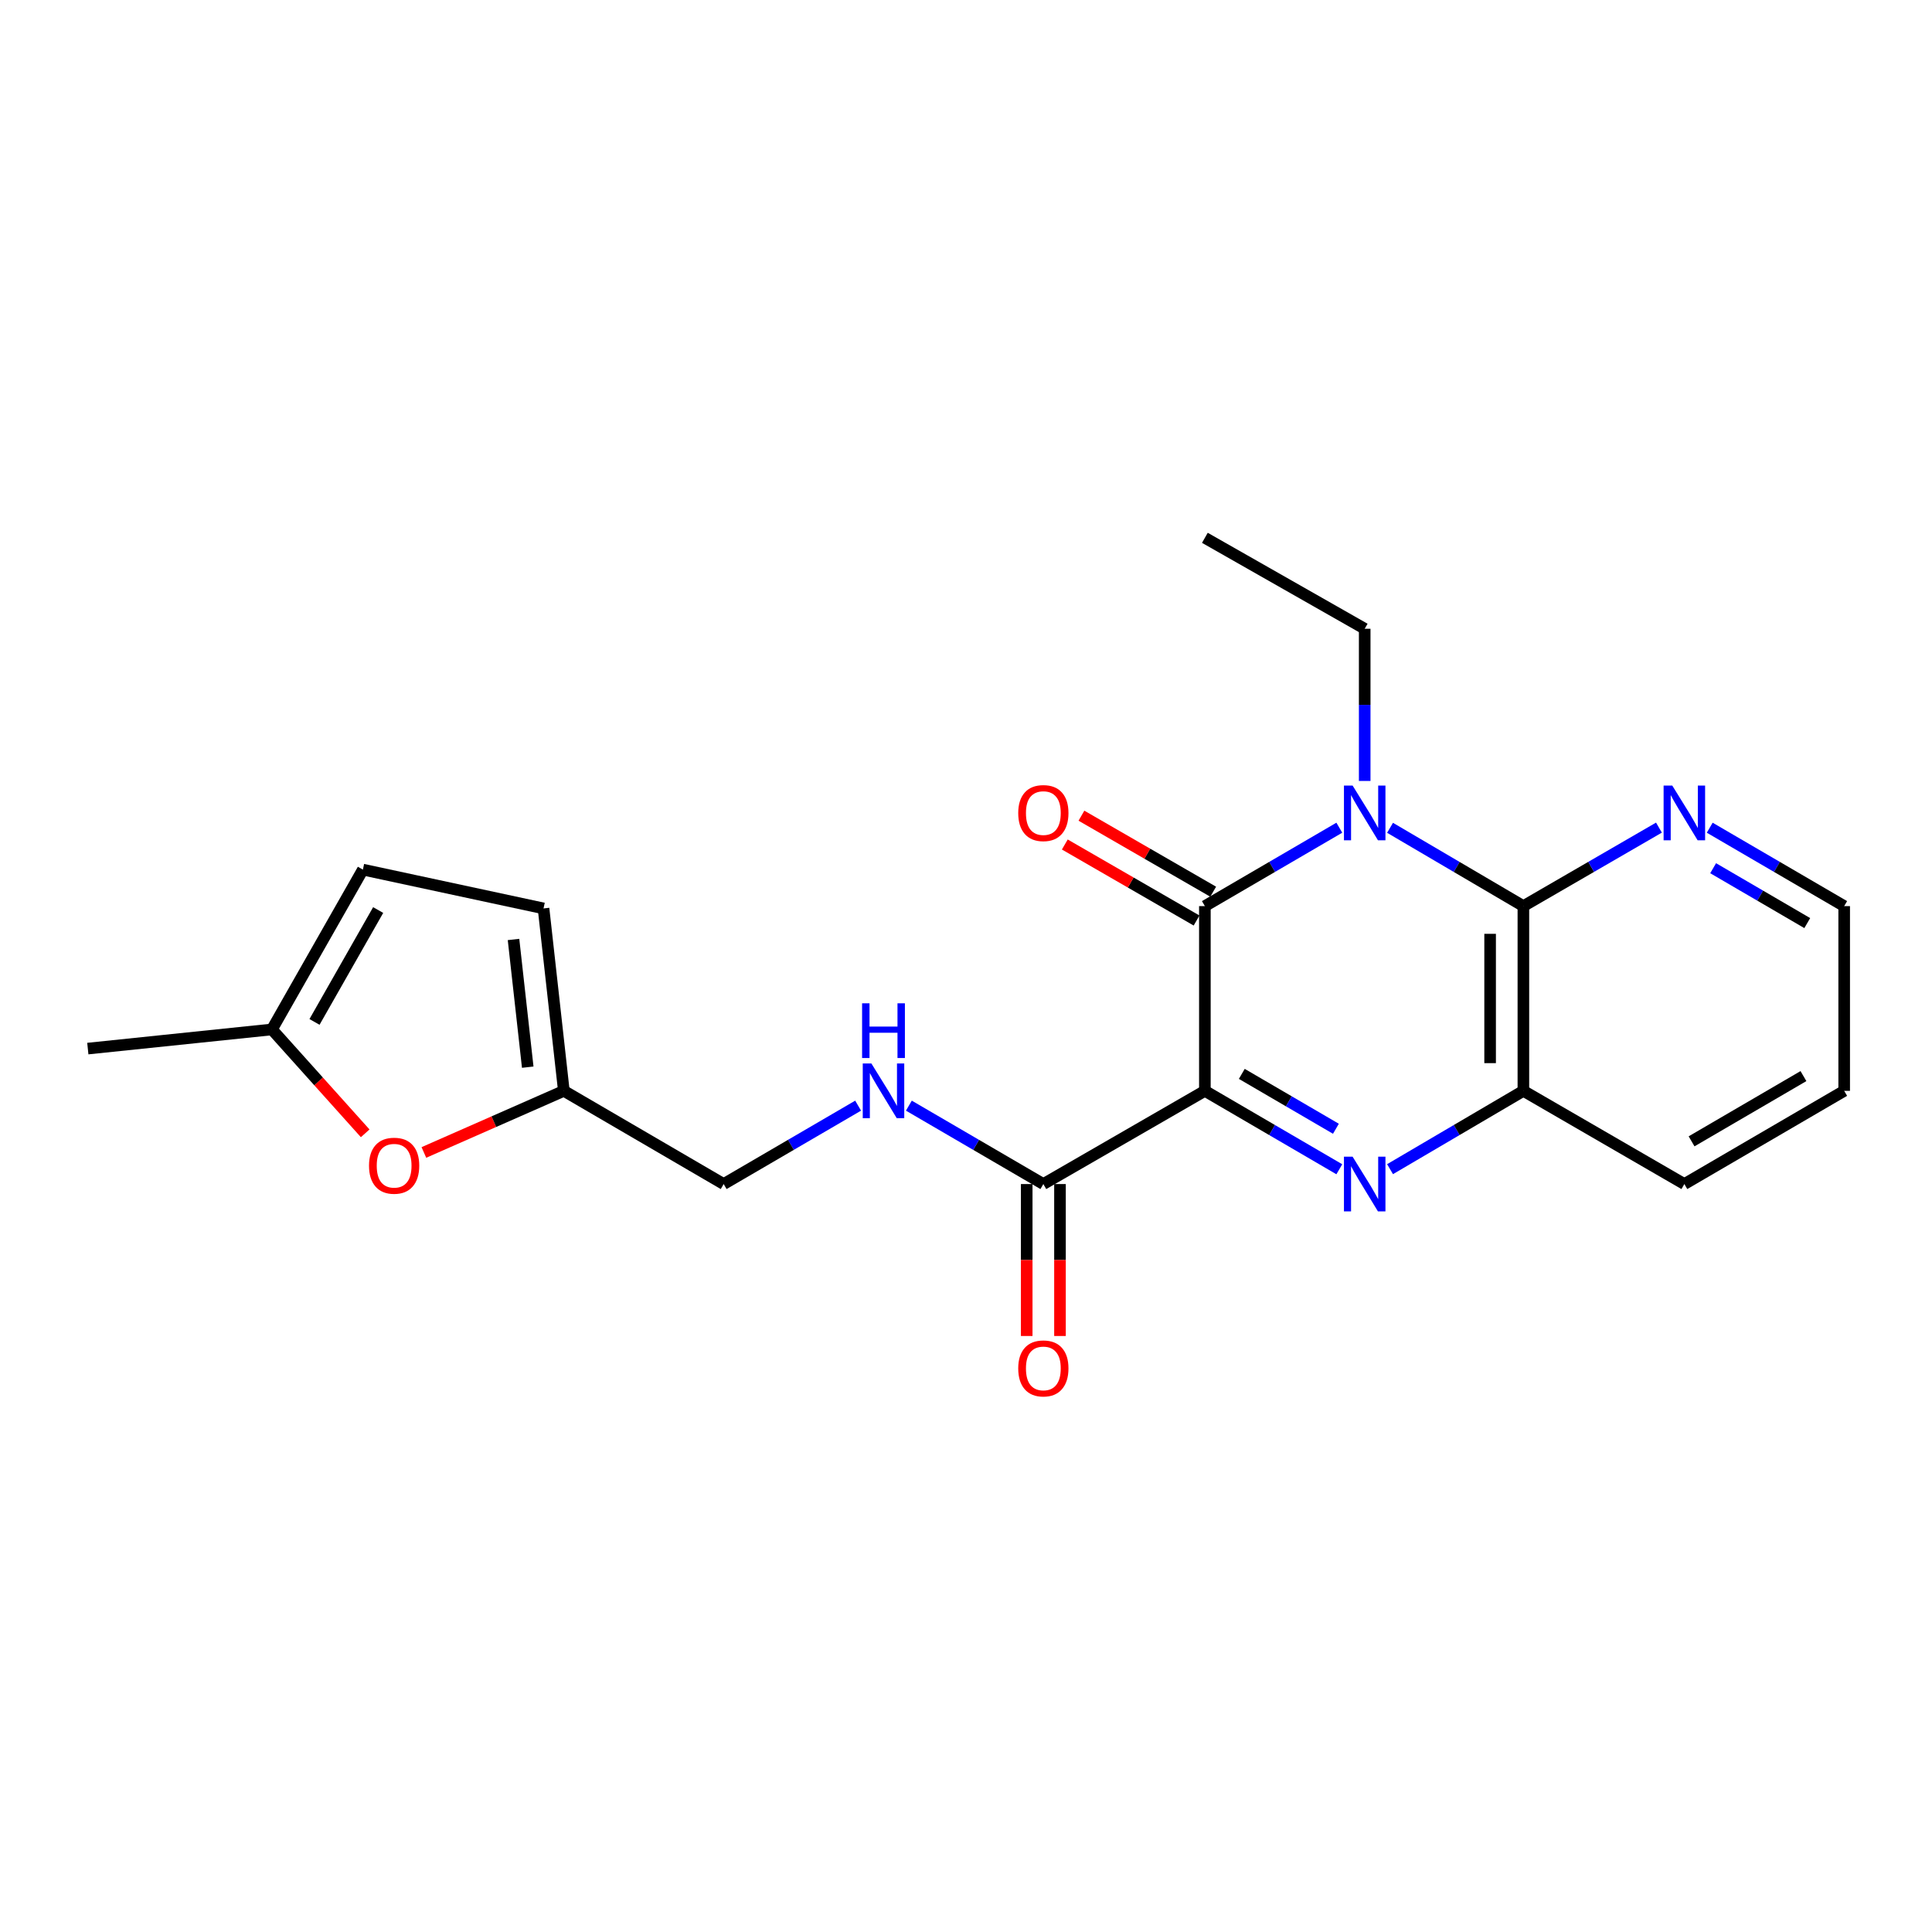 <?xml version='1.0' encoding='iso-8859-1'?>
<svg version='1.1' baseProfile='full'
              xmlns='http://www.w3.org/2000/svg'
                      xmlns:rdkit='http://www.rdkit.org/xml'
                      xmlns:xlink='http://www.w3.org/1999/xlink'
                  xml:space='preserve'
width='1000px' height='1000px' viewBox='0 0 1000 1000'>
<!-- END OF HEADER -->
<rect style='opacity:1.0;fill:#FFFFFF;stroke:none' width='1000' height='1000' x='0' y='0'> </rect>
<path class='bond-1' d='M 623.64,564.624 L 623.64,469.003' style='fill:none;fill-rule:evenodd;stroke:#000000;stroke-width:6px;stroke-linecap:butt;stroke-linejoin:miter;stroke-opacity:1' />
<path class='bond-2' d='M 623.64,564.624 L 658.436,584.915' style='fill:none;fill-rule:evenodd;stroke:#000000;stroke-width:6px;stroke-linecap:butt;stroke-linejoin:miter;stroke-opacity:1' />
<path class='bond-2' d='M 658.436,584.915 L 693.232,605.206' style='fill:none;fill-rule:evenodd;stroke:#0000FF;stroke-width:6px;stroke-linecap:butt;stroke-linejoin:miter;stroke-opacity:1' />
<path class='bond-2' d='M 642.753,555.837 L 667.11,570.041' style='fill:none;fill-rule:evenodd;stroke:#000000;stroke-width:6px;stroke-linecap:butt;stroke-linejoin:miter;stroke-opacity:1' />
<path class='bond-2' d='M 667.11,570.041 L 691.467,584.245' style='fill:none;fill-rule:evenodd;stroke:#0000FF;stroke-width:6px;stroke-linecap:butt;stroke-linejoin:miter;stroke-opacity:1' />
<path class='bond-5' d='M 623.64,564.624 L 540.034,612.865' style='fill:none;fill-rule:evenodd;stroke:#000000;stroke-width:6px;stroke-linecap:butt;stroke-linejoin:miter;stroke-opacity:1' />
<path class='bond-0' d='M 693.232,428.421 L 658.436,448.712' style='fill:none;fill-rule:evenodd;stroke:#0000FF;stroke-width:6px;stroke-linecap:butt;stroke-linejoin:miter;stroke-opacity:1' />
<path class='bond-0' d='M 658.436,448.712 L 623.64,469.003' style='fill:none;fill-rule:evenodd;stroke:#000000;stroke-width:6px;stroke-linecap:butt;stroke-linejoin:miter;stroke-opacity:1' />
<path class='bond-16' d='M 706.366,404.219 L 706.366,364.833' style='fill:none;fill-rule:evenodd;stroke:#0000FF;stroke-width:6px;stroke-linecap:butt;stroke-linejoin:miter;stroke-opacity:1' />
<path class='bond-16' d='M 706.366,364.833 L 706.366,325.447' style='fill:none;fill-rule:evenodd;stroke:#000000;stroke-width:6px;stroke-linecap:butt;stroke-linejoin:miter;stroke-opacity:1' />
<path class='bond-22' d='M 719.488,428.469 L 753.994,448.736' style='fill:none;fill-rule:evenodd;stroke:#0000FF;stroke-width:6px;stroke-linecap:butt;stroke-linejoin:miter;stroke-opacity:1' />
<path class='bond-22' d='M 753.994,448.736 L 788.5,469.003' style='fill:none;fill-rule:evenodd;stroke:#000000;stroke-width:6px;stroke-linecap:butt;stroke-linejoin:miter;stroke-opacity:1' />
<path class='bond-13' d='M 627.943,461.546 L 593.846,441.872' style='fill:none;fill-rule:evenodd;stroke:#000000;stroke-width:6px;stroke-linecap:butt;stroke-linejoin:miter;stroke-opacity:1' />
<path class='bond-13' d='M 593.846,441.872 L 559.749,422.198' style='fill:none;fill-rule:evenodd;stroke:#FF0000;stroke-width:6px;stroke-linecap:butt;stroke-linejoin:miter;stroke-opacity:1' />
<path class='bond-13' d='M 619.337,476.46 L 585.241,456.786' style='fill:none;fill-rule:evenodd;stroke:#000000;stroke-width:6px;stroke-linecap:butt;stroke-linejoin:miter;stroke-opacity:1' />
<path class='bond-13' d='M 585.241,456.786 L 551.144,437.112' style='fill:none;fill-rule:evenodd;stroke:#FF0000;stroke-width:6px;stroke-linecap:butt;stroke-linejoin:miter;stroke-opacity:1' />
<path class='bond-4' d='M 719.488,605.159 L 753.994,584.891' style='fill:none;fill-rule:evenodd;stroke:#0000FF;stroke-width:6px;stroke-linecap:butt;stroke-linejoin:miter;stroke-opacity:1' />
<path class='bond-4' d='M 753.994,584.891 L 788.5,564.624' style='fill:none;fill-rule:evenodd;stroke:#000000;stroke-width:6px;stroke-linecap:butt;stroke-linejoin:miter;stroke-opacity:1' />
<path class='bond-3' d='M 788.5,469.003 L 788.5,564.624' style='fill:none;fill-rule:evenodd;stroke:#000000;stroke-width:6px;stroke-linecap:butt;stroke-linejoin:miter;stroke-opacity:1' />
<path class='bond-3' d='M 771.281,483.346 L 771.281,550.281' style='fill:none;fill-rule:evenodd;stroke:#000000;stroke-width:6px;stroke-linecap:butt;stroke-linejoin:miter;stroke-opacity:1' />
<path class='bond-9' d='M 788.5,469.003 L 823.586,448.688' style='fill:none;fill-rule:evenodd;stroke:#000000;stroke-width:6px;stroke-linecap:butt;stroke-linejoin:miter;stroke-opacity:1' />
<path class='bond-9' d='M 823.586,448.688 L 858.672,428.374' style='fill:none;fill-rule:evenodd;stroke:#0000FF;stroke-width:6px;stroke-linecap:butt;stroke-linejoin:miter;stroke-opacity:1' />
<path class='bond-17' d='M 788.5,564.624 L 871.819,612.865' style='fill:none;fill-rule:evenodd;stroke:#000000;stroke-width:6px;stroke-linecap:butt;stroke-linejoin:miter;stroke-opacity:1' />
<path class='bond-8' d='M 540.034,612.865 L 505.233,592.574' style='fill:none;fill-rule:evenodd;stroke:#000000;stroke-width:6px;stroke-linecap:butt;stroke-linejoin:miter;stroke-opacity:1' />
<path class='bond-8' d='M 505.233,592.574 L 470.432,572.283' style='fill:none;fill-rule:evenodd;stroke:#0000FF;stroke-width:6px;stroke-linecap:butt;stroke-linejoin:miter;stroke-opacity:1' />
<path class='bond-14' d='M 531.424,612.865 L 531.424,652.185' style='fill:none;fill-rule:evenodd;stroke:#000000;stroke-width:6px;stroke-linecap:butt;stroke-linejoin:miter;stroke-opacity:1' />
<path class='bond-14' d='M 531.424,652.185 L 531.424,691.506' style='fill:none;fill-rule:evenodd;stroke:#FF0000;stroke-width:6px;stroke-linecap:butt;stroke-linejoin:miter;stroke-opacity:1' />
<path class='bond-14' d='M 548.643,612.865 L 548.643,652.185' style='fill:none;fill-rule:evenodd;stroke:#000000;stroke-width:6px;stroke-linecap:butt;stroke-linejoin:miter;stroke-opacity:1' />
<path class='bond-14' d='M 548.643,652.185 L 548.643,691.506' style='fill:none;fill-rule:evenodd;stroke:#FF0000;stroke-width:6px;stroke-linecap:butt;stroke-linejoin:miter;stroke-opacity:1' />
<path class='bond-6' d='M 219.4,596.512 L 255.622,580.568' style='fill:none;fill-rule:evenodd;stroke:#FF0000;stroke-width:6px;stroke-linecap:butt;stroke-linejoin:miter;stroke-opacity:1' />
<path class='bond-6' d='M 255.622,580.568 L 291.845,564.624' style='fill:none;fill-rule:evenodd;stroke:#000000;stroke-width:6px;stroke-linecap:butt;stroke-linejoin:miter;stroke-opacity:1' />
<path class='bond-10' d='M 189.022,586.603 L 164.891,559.72' style='fill:none;fill-rule:evenodd;stroke:#FF0000;stroke-width:6px;stroke-linecap:butt;stroke-linejoin:miter;stroke-opacity:1' />
<path class='bond-10' d='M 164.891,559.72 L 140.76,532.837' style='fill:none;fill-rule:evenodd;stroke:#000000;stroke-width:6px;stroke-linecap:butt;stroke-linejoin:miter;stroke-opacity:1' />
<path class='bond-7' d='M 291.845,564.624 L 374.571,612.865' style='fill:none;fill-rule:evenodd;stroke:#000000;stroke-width:6px;stroke-linecap:butt;stroke-linejoin:miter;stroke-opacity:1' />
<path class='bond-11' d='M 291.845,564.624 L 281.332,470.199' style='fill:none;fill-rule:evenodd;stroke:#000000;stroke-width:6px;stroke-linecap:butt;stroke-linejoin:miter;stroke-opacity:1' />
<path class='bond-11' d='M 273.155,552.366 L 265.796,486.268' style='fill:none;fill-rule:evenodd;stroke:#000000;stroke-width:6px;stroke-linecap:butt;stroke-linejoin:miter;stroke-opacity:1' />
<path class='bond-15' d='M 444.163,572.283 L 409.367,592.574' style='fill:none;fill-rule:evenodd;stroke:#0000FF;stroke-width:6px;stroke-linecap:butt;stroke-linejoin:miter;stroke-opacity:1' />
<path class='bond-15' d='M 409.367,592.574 L 374.571,612.865' style='fill:none;fill-rule:evenodd;stroke:#000000;stroke-width:6px;stroke-linecap:butt;stroke-linejoin:miter;stroke-opacity:1' />
<path class='bond-23' d='M 884.953,428.421 L 919.749,448.712' style='fill:none;fill-rule:evenodd;stroke:#0000FF;stroke-width:6px;stroke-linecap:butt;stroke-linejoin:miter;stroke-opacity:1' />
<path class='bond-23' d='M 919.749,448.712 L 954.545,469.003' style='fill:none;fill-rule:evenodd;stroke:#000000;stroke-width:6px;stroke-linecap:butt;stroke-linejoin:miter;stroke-opacity:1' />
<path class='bond-23' d='M 886.718,449.383 L 911.075,463.586' style='fill:none;fill-rule:evenodd;stroke:#0000FF;stroke-width:6px;stroke-linecap:butt;stroke-linejoin:miter;stroke-opacity:1' />
<path class='bond-23' d='M 911.075,463.586 L 935.433,477.79' style='fill:none;fill-rule:evenodd;stroke:#000000;stroke-width:6px;stroke-linecap:butt;stroke-linejoin:miter;stroke-opacity:1' />
<path class='bond-19' d='M 140.76,532.837 L 45.455,542.747' style='fill:none;fill-rule:evenodd;stroke:#000000;stroke-width:6px;stroke-linecap:butt;stroke-linejoin:miter;stroke-opacity:1' />
<path class='bond-24' d='M 140.76,532.837 L 187.834,450.11' style='fill:none;fill-rule:evenodd;stroke:#000000;stroke-width:6px;stroke-linecap:butt;stroke-linejoin:miter;stroke-opacity:1' />
<path class='bond-24' d='M 162.787,528.943 L 195.739,471.035' style='fill:none;fill-rule:evenodd;stroke:#000000;stroke-width:6px;stroke-linecap:butt;stroke-linejoin:miter;stroke-opacity:1' />
<path class='bond-12' d='M 281.332,470.199 L 187.834,450.11' style='fill:none;fill-rule:evenodd;stroke:#000000;stroke-width:6px;stroke-linecap:butt;stroke-linejoin:miter;stroke-opacity:1' />
<path class='bond-20' d='M 706.366,325.447 L 623.64,278.373' style='fill:none;fill-rule:evenodd;stroke:#000000;stroke-width:6px;stroke-linecap:butt;stroke-linejoin:miter;stroke-opacity:1' />
<path class='bond-21' d='M 871.819,612.865 L 954.545,564.624' style='fill:none;fill-rule:evenodd;stroke:#000000;stroke-width:6px;stroke-linecap:butt;stroke-linejoin:miter;stroke-opacity:1' />
<path class='bond-21' d='M 875.554,590.755 L 933.463,556.986' style='fill:none;fill-rule:evenodd;stroke:#000000;stroke-width:6px;stroke-linecap:butt;stroke-linejoin:miter;stroke-opacity:1' />
<path class='bond-18' d='M 954.545,469.003 L 954.545,564.624' style='fill:none;fill-rule:evenodd;stroke:#000000;stroke-width:6px;stroke-linecap:butt;stroke-linejoin:miter;stroke-opacity:1' />
<path  class='atom-1' d='M 700.106 406.602
L 709.386 421.602
Q 710.306 423.082, 711.786 425.762
Q 713.266 428.442, 713.346 428.602
L 713.346 406.602
L 717.106 406.602
L 717.106 434.922
L 713.226 434.922
L 703.266 418.522
Q 702.106 416.602, 700.866 414.402
Q 699.666 412.202, 699.306 411.522
L 699.306 434.922
L 695.626 434.922
L 695.626 406.602
L 700.106 406.602
' fill='#0000FF'/>
<path  class='atom-3' d='M 700.106 598.705
L 709.386 613.705
Q 710.306 615.185, 711.786 617.865
Q 713.266 620.545, 713.346 620.705
L 713.346 598.705
L 717.106 598.705
L 717.106 627.025
L 713.226 627.025
L 703.266 610.625
Q 702.106 608.705, 700.866 606.505
Q 699.666 604.305, 699.306 603.625
L 699.306 627.025
L 695.626 627.025
L 695.626 598.705
L 700.106 598.705
' fill='#0000FF'/>
<path  class='atom-7' d='M 191.001 603.37
Q 191.001 596.57, 194.361 592.77
Q 197.721 588.97, 204.001 588.97
Q 210.281 588.97, 213.641 592.77
Q 217.001 596.57, 217.001 603.37
Q 217.001 610.25, 213.601 614.17
Q 210.201 618.05, 204.001 618.05
Q 197.761 618.05, 194.361 614.17
Q 191.001 610.29, 191.001 603.37
M 204.001 614.85
Q 208.321 614.85, 210.641 611.97
Q 213.001 609.05, 213.001 603.37
Q 213.001 597.81, 210.641 595.01
Q 208.321 592.17, 204.001 592.17
Q 199.681 592.17, 197.321 594.97
Q 195.001 597.77, 195.001 603.37
Q 195.001 609.09, 197.321 611.97
Q 199.681 614.85, 204.001 614.85
' fill='#FF0000'/>
<path  class='atom-9' d='M 451.038 550.464
L 460.318 565.464
Q 461.238 566.944, 462.718 569.624
Q 464.198 572.304, 464.278 572.464
L 464.278 550.464
L 468.038 550.464
L 468.038 578.784
L 464.158 578.784
L 454.198 562.384
Q 453.038 560.464, 451.798 558.264
Q 450.598 556.064, 450.238 555.384
L 450.238 578.784
L 446.558 578.784
L 446.558 550.464
L 451.038 550.464
' fill='#0000FF'/>
<path  class='atom-9' d='M 446.218 519.312
L 450.058 519.312
L 450.058 531.352
L 464.538 531.352
L 464.538 519.312
L 468.378 519.312
L 468.378 547.632
L 464.538 547.632
L 464.538 534.552
L 450.058 534.552
L 450.058 547.632
L 446.218 547.632
L 446.218 519.312
' fill='#0000FF'/>
<path  class='atom-10' d='M 865.559 406.602
L 874.839 421.602
Q 875.759 423.082, 877.239 425.762
Q 878.719 428.442, 878.799 428.602
L 878.799 406.602
L 882.559 406.602
L 882.559 434.922
L 878.679 434.922
L 868.719 418.522
Q 867.559 416.602, 866.319 414.402
Q 865.119 412.202, 864.759 411.522
L 864.759 434.922
L 861.079 434.922
L 861.079 406.602
L 865.559 406.602
' fill='#0000FF'/>
<path  class='atom-14' d='M 527.034 420.842
Q 527.034 414.042, 530.394 410.242
Q 533.754 406.442, 540.034 406.442
Q 546.314 406.442, 549.674 410.242
Q 553.034 414.042, 553.034 420.842
Q 553.034 427.722, 549.634 431.642
Q 546.234 435.522, 540.034 435.522
Q 533.794 435.522, 530.394 431.642
Q 527.034 427.762, 527.034 420.842
M 540.034 432.322
Q 544.354 432.322, 546.674 429.442
Q 549.034 426.522, 549.034 420.842
Q 549.034 415.282, 546.674 412.482
Q 544.354 409.642, 540.034 409.642
Q 535.714 409.642, 533.354 412.442
Q 531.034 415.242, 531.034 420.842
Q 531.034 426.562, 533.354 429.442
Q 535.714 432.322, 540.034 432.322
' fill='#FF0000'/>
<path  class='atom-15' d='M 527.034 708.289
Q 527.034 701.489, 530.394 697.689
Q 533.754 693.889, 540.034 693.889
Q 546.314 693.889, 549.674 697.689
Q 553.034 701.489, 553.034 708.289
Q 553.034 715.169, 549.634 719.089
Q 546.234 722.969, 540.034 722.969
Q 533.794 722.969, 530.394 719.089
Q 527.034 715.209, 527.034 708.289
M 540.034 719.769
Q 544.354 719.769, 546.674 716.889
Q 549.034 713.969, 549.034 708.289
Q 549.034 702.729, 546.674 699.929
Q 544.354 697.089, 540.034 697.089
Q 535.714 697.089, 533.354 699.889
Q 531.034 702.689, 531.034 708.289
Q 531.034 714.009, 533.354 716.889
Q 535.714 719.769, 540.034 719.769
' fill='#FF0000'/>
</svg>
